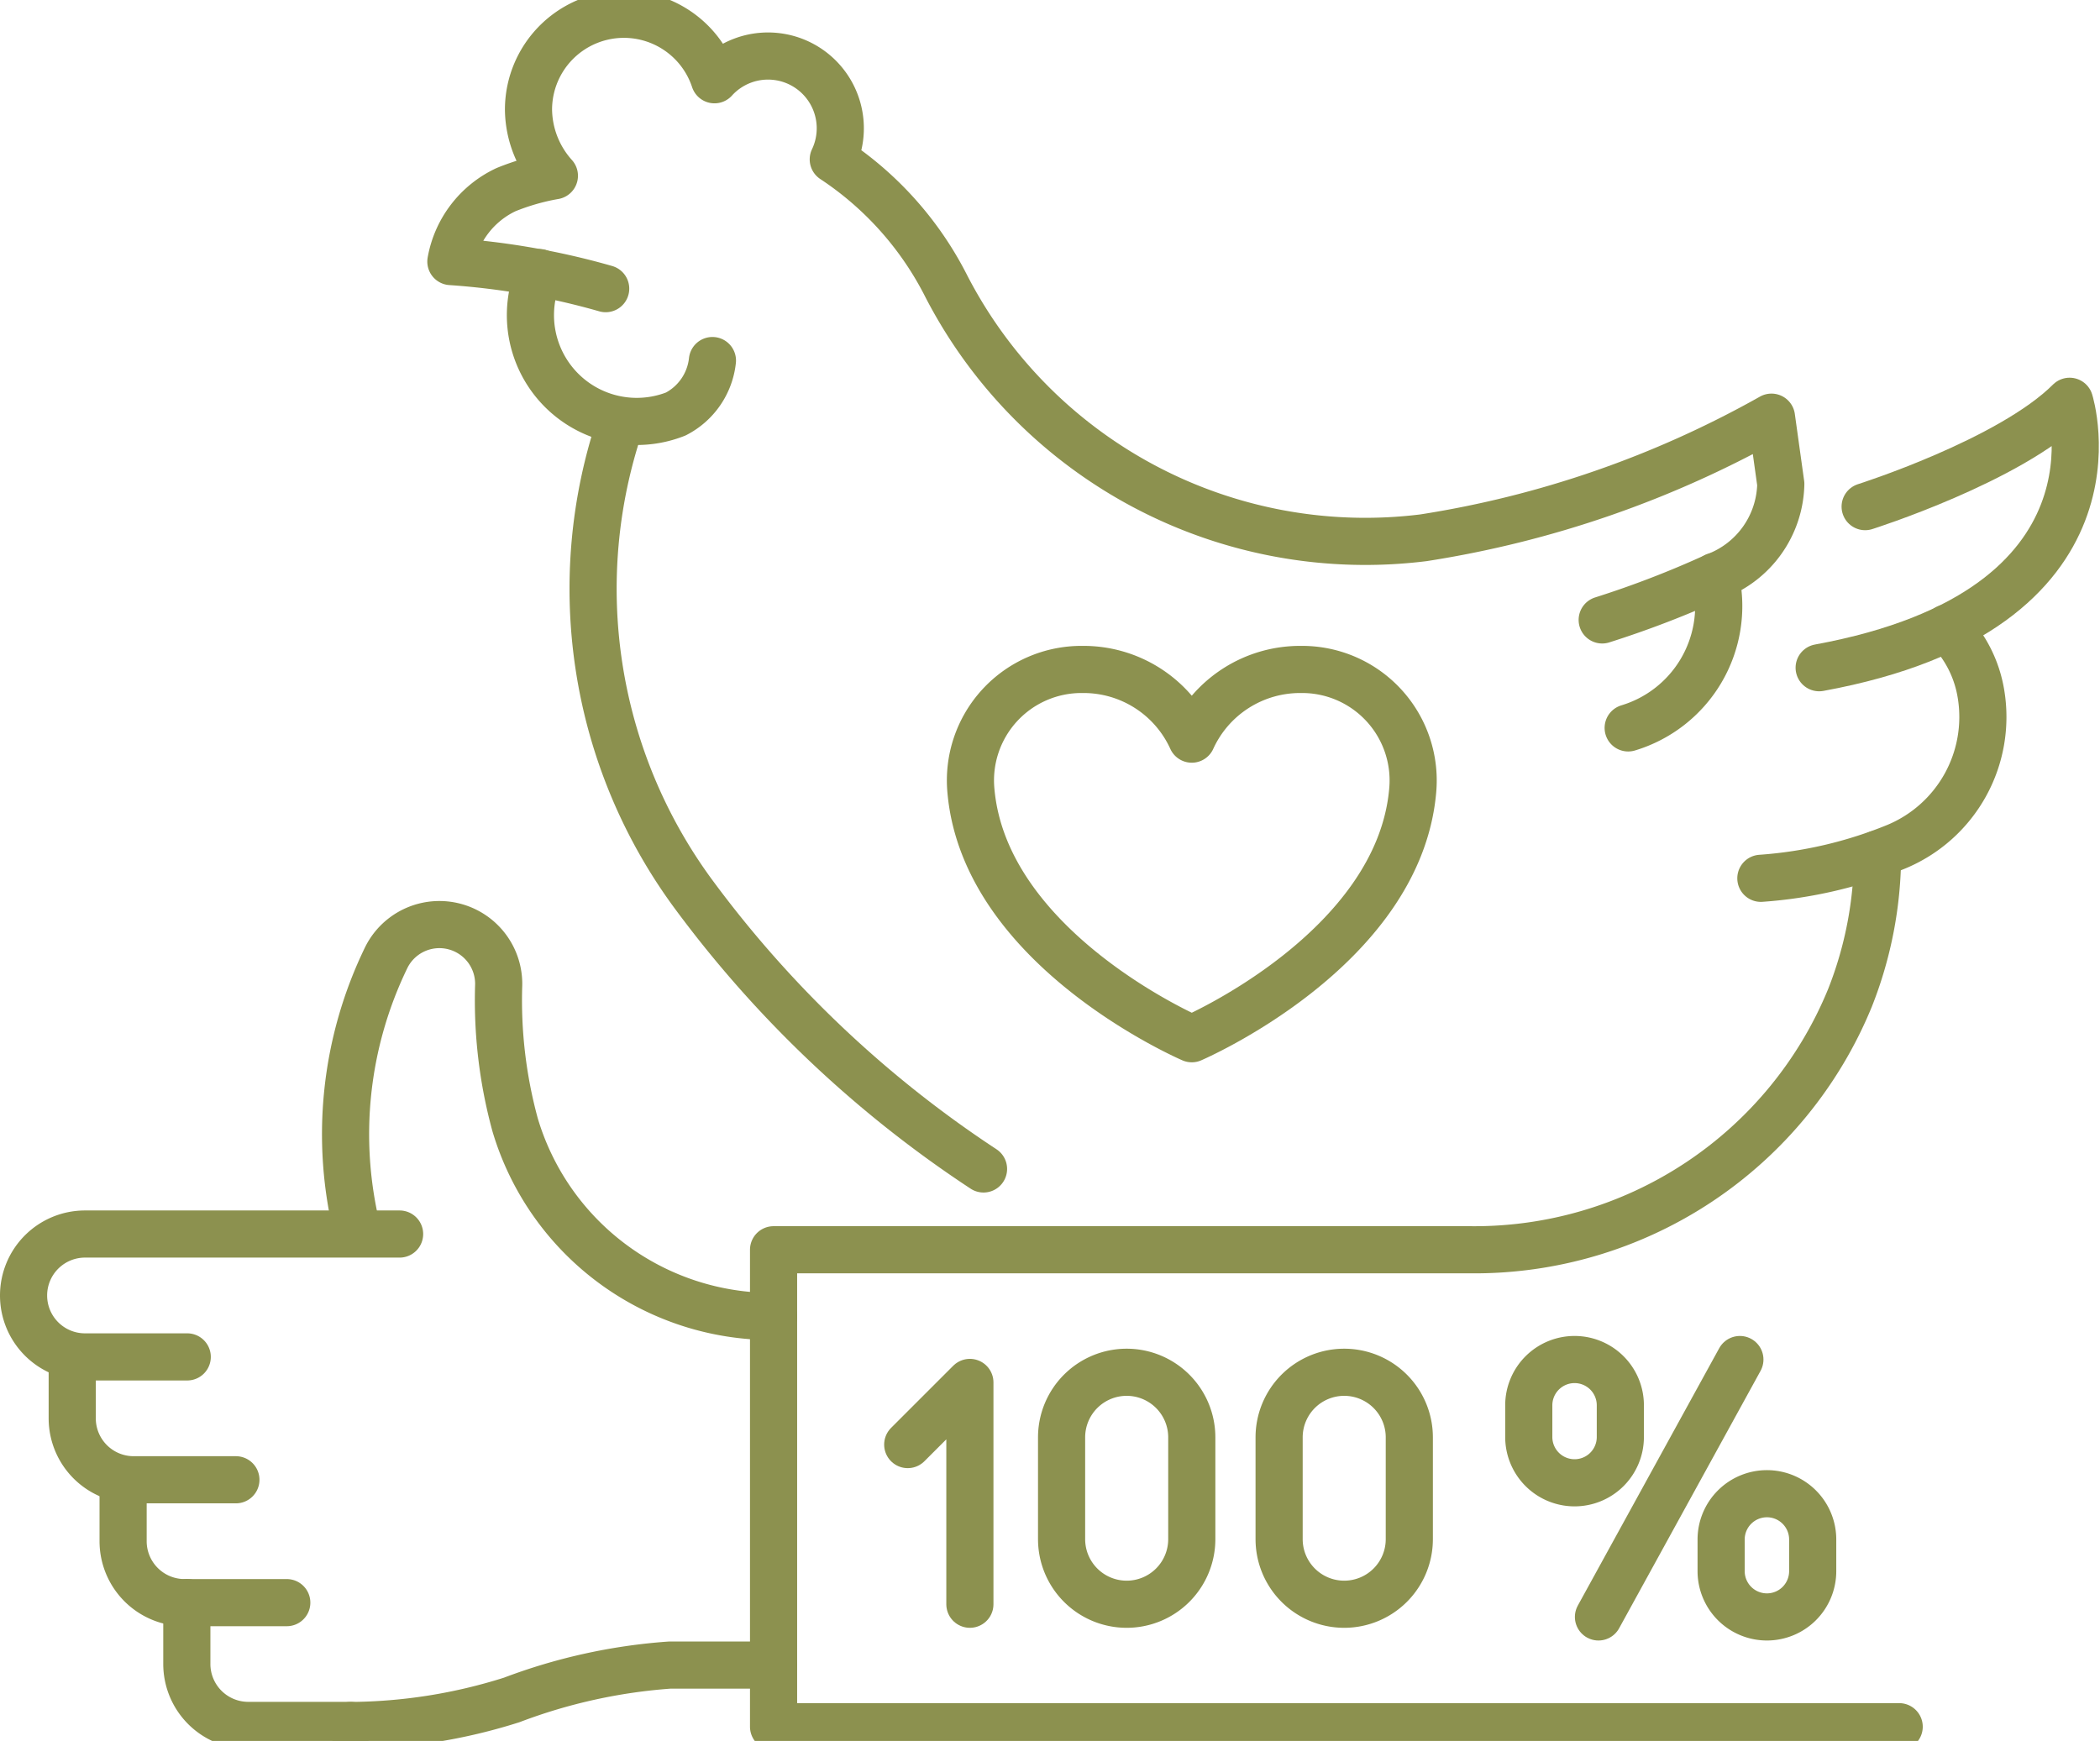 <svg preserveAspectRatio="xMidYMid slice" xmlns="http://www.w3.org/2000/svg" width="240px" height="199px" viewBox="0 0 47.13 39.498">
  <g id="Gruppe_9208" data-name="Gruppe 9208" transform="translate(-1595.307 -833.118)">
    <g id="Gruppe_9203" data-name="Gruppe 9203">
      <g id="Gruppe_9202" data-name="Gruppe 9202">
        <g id="Gruppe_9201" data-name="Gruppe 9201">
          <path id="Pfad_7930" data-name="Pfad 7930" d="M1607.411,839.446a2.386,2.386,0,0,0,3.062,3.175,1.534,1.534,0,0,0,.823-1.2" fill="none" stroke="#8c914f" stroke-linecap="round" stroke-linejoin="round" stroke-width="1.058"/>
          <path id="Pfad_7931" data-name="Pfad 7931" d="M1608.9,839.807a16.749,16.749,0,0,0-3.474-.608,2.21,2.21,0,0,1,1.239-1.615,5.285,5.285,0,0,1,1.084-.311,2.257,2.257,0,0,1-.581-1.485,2.141,2.141,0,0,1,4.174-.67,1.622,1.622,0,0,1,2.666,1.787,7.425,7.425,0,0,1,2.54,2.854,10.583,10.583,0,0,0,10.707,5.64,23.188,23.188,0,0,0,7.809-2.707l.209,1.5a2.262,2.262,0,0,1-1.469,2.072,22.229,22.229,0,0,1-2.539.979" fill="none" stroke="#8c914f" stroke-linecap="round" stroke-linejoin="round" stroke-width="1.058"/>
          <path id="Pfad_7932" data-name="Pfad 7932" d="M1633.8,846.264s.008.03.02.084a2.856,2.856,0,0,1-1.972,3.319" fill="none" stroke="#8c914f" stroke-linecap="round" stroke-linejoin="round" stroke-width="1.058"/>
          <path id="Pfad_7933" data-name="Pfad 7933" d="M1637.166,844.7s3.255-1.031,4.589-2.365c0,0,1.475,4.681-5.621,5.981" fill="none" stroke="#8c914f" stroke-linecap="round" stroke-linejoin="round" stroke-width="1.058"/>
          <path id="Pfad_7934" data-name="Pfad 7934" d="M1639.008,847.423a2.71,2.71,0,0,1,.76,1.494,3.154,3.154,0,0,1-1.894,3.413,9.827,9.827,0,0,1-3.048.713" fill="none" stroke="#8c914f" stroke-linecap="round" stroke-linejoin="round" stroke-width="1.058"/>
        </g>
        <path id="Pfad_7935" data-name="Pfad 7935" d="M1609.232,842.825a11.559,11.559,0,0,0,1.615,10.542,25.479,25.479,0,0,0,6.533,6.2" fill="none" stroke="#8c914f" stroke-linecap="round" stroke-linejoin="round" stroke-width="1.058"/>
      </g>
    </g>
    <g id="Gruppe_9206" data-name="Gruppe 9206">
      <g id="Gruppe_9204" data-name="Gruppe 9204">
        <line id="Linie_3354" data-name="Linie 3354" y1="5.778" x2="3.174" transform="translate(1631.181 863.845)" fill="none" stroke="#8c914f" stroke-linecap="round" stroke-linejoin="round" stroke-width="1.058"/>
        <path id="Pfad_7936" data-name="Pfad 7936" d="M1634.962,869.623h0a1.028,1.028,0,0,1-1.028-1.027v-.712a1.028,1.028,0,0,1,1.028-1.027h0a1.027,1.027,0,0,1,1.027,1.027v.712A1.027,1.027,0,0,1,1634.962,869.623Z" fill="none" stroke="#8c914f" stroke-linecap="round" stroke-linejoin="round" stroke-width="1.058"/>
        <path id="Pfad_7937" data-name="Pfad 7937" d="M1630.645,866.612h0a1.028,1.028,0,0,1-1.028-1.028v-.711a1.028,1.028,0,0,1,1.028-1.028h0a1.027,1.027,0,0,1,1.027,1.028v.711A1.027,1.027,0,0,1,1630.645,866.612Z" fill="none" stroke="#8c914f" stroke-linecap="round" stroke-linejoin="round" stroke-width="1.058"/>
      </g>
      <g id="Gruppe_9205" data-name="Gruppe 9205">
        <path id="Pfad_7938" data-name="Pfad 7938" d="M1617.074,869.338v-4.979l-1.395,1.395" fill="none" stroke="#8c914f" stroke-linecap="round" stroke-linejoin="round" stroke-width="1.058"/>
        <path id="Pfad_7939" data-name="Pfad 7939" d="M1620.593,869.338h0a1.461,1.461,0,0,1-1.461-1.461v-2.285a1.461,1.461,0,0,1,1.461-1.461h0a1.461,1.461,0,0,1,1.461,1.461v2.285A1.461,1.461,0,0,1,1620.593,869.338Z" fill="none" stroke="#8c914f" stroke-linecap="round" stroke-linejoin="round" stroke-width="1.058"/>
        <path id="Pfad_7940" data-name="Pfad 7940" d="M1625.475,869.338h0a1.461,1.461,0,0,1-1.461-1.461v-2.285a1.461,1.461,0,0,1,1.461-1.461h0a1.461,1.461,0,0,1,1.461,1.461v2.285A1.461,1.461,0,0,1,1625.475,869.338Z" fill="none" stroke="#8c914f" stroke-linecap="round" stroke-linejoin="round" stroke-width="1.058"/>
      </g>
    </g>
    <path id="Pfad_7941" data-name="Pfad 7941" d="M1622.054,849.919a2.67,2.67,0,0,1,2.448-1.564,2.492,2.492,0,0,1,2.509,2.73c-.322,3.569-4.957,5.559-4.957,5.559s-4.634-1.99-4.956-5.559a2.491,2.491,0,0,1,2.509-2.73A2.667,2.667,0,0,1,1622.054,849.919Z" fill="none" stroke="#8c914f" stroke-linecap="round" stroke-linejoin="round" stroke-width="1.058"/>
    <g id="Gruppe_9207" data-name="Gruppe 9207">
      <path id="Pfad_7942" data-name="Pfad 7942" d="M1603.335,860.994a9.068,9.068,0,0,1,.65-6.191,1.331,1.331,0,0,1,2.514.631,10.6,10.6,0,0,0,.369,3.144,6.016,6.016,0,0,0,5.8,4.3h0" fill="none" stroke="#8c914f" stroke-linecap="round" stroke-linejoin="round" stroke-width="1.058"/>
    </g>
    <path id="Pfad_7943" data-name="Pfad 7943" d="M1599.509,863.786h-2.294a1.378,1.378,0,0,1-1.379-1.379h0a1.379,1.379,0,0,1,1.379-1.379h7.06" fill="none" stroke="#8c914f" stroke-linecap="round" stroke-linejoin="round" stroke-width="1.058"/>
    <path id="Pfad_7944" data-name="Pfad 7944" d="M1596.928,863.786v1.379a1.379,1.379,0,0,0,1.379,1.379h2.294" fill="none" stroke="#8c914f" stroke-linecap="round" stroke-linejoin="round" stroke-width="1.058"/>
    <path id="Pfad_7945" data-name="Pfad 7945" d="M1598.07,866.544v1.379a1.379,1.379,0,0,0,1.379,1.379h2.294" fill="none" stroke="#8c914f" stroke-linecap="round" stroke-linejoin="round" stroke-width="1.058"/>
    <path id="Pfad_7946" data-name="Pfad 7946" d="M1599.5,869.3v1.379a1.379,1.379,0,0,0,1.379,1.379h2.294" fill="none" stroke="#8c914f" stroke-linecap="round" stroke-linejoin="round" stroke-width="1.058"/>
    <path id="Pfad_7947" data-name="Pfad 7947" d="M1603.174,872.06a12.166,12.166,0,0,0,3.618-.574,12.482,12.482,0,0,1,3.542-.782h2.334" fill="none" stroke="#8c914f" stroke-linecap="round" stroke-linejoin="round" stroke-width="1.058"/>
    <path id="Pfad_7948" data-name="Pfad 7948" d="M1637.93,872.087h-25.262V861.381h15.641a9.107,9.107,0,0,0,8.516-5.652,8.8,8.8,0,0,0,.62-3.23" fill="none" stroke="#8c914f" stroke-linecap="round" stroke-linejoin="round" stroke-width="1.058"/>
  </g>
</svg>
